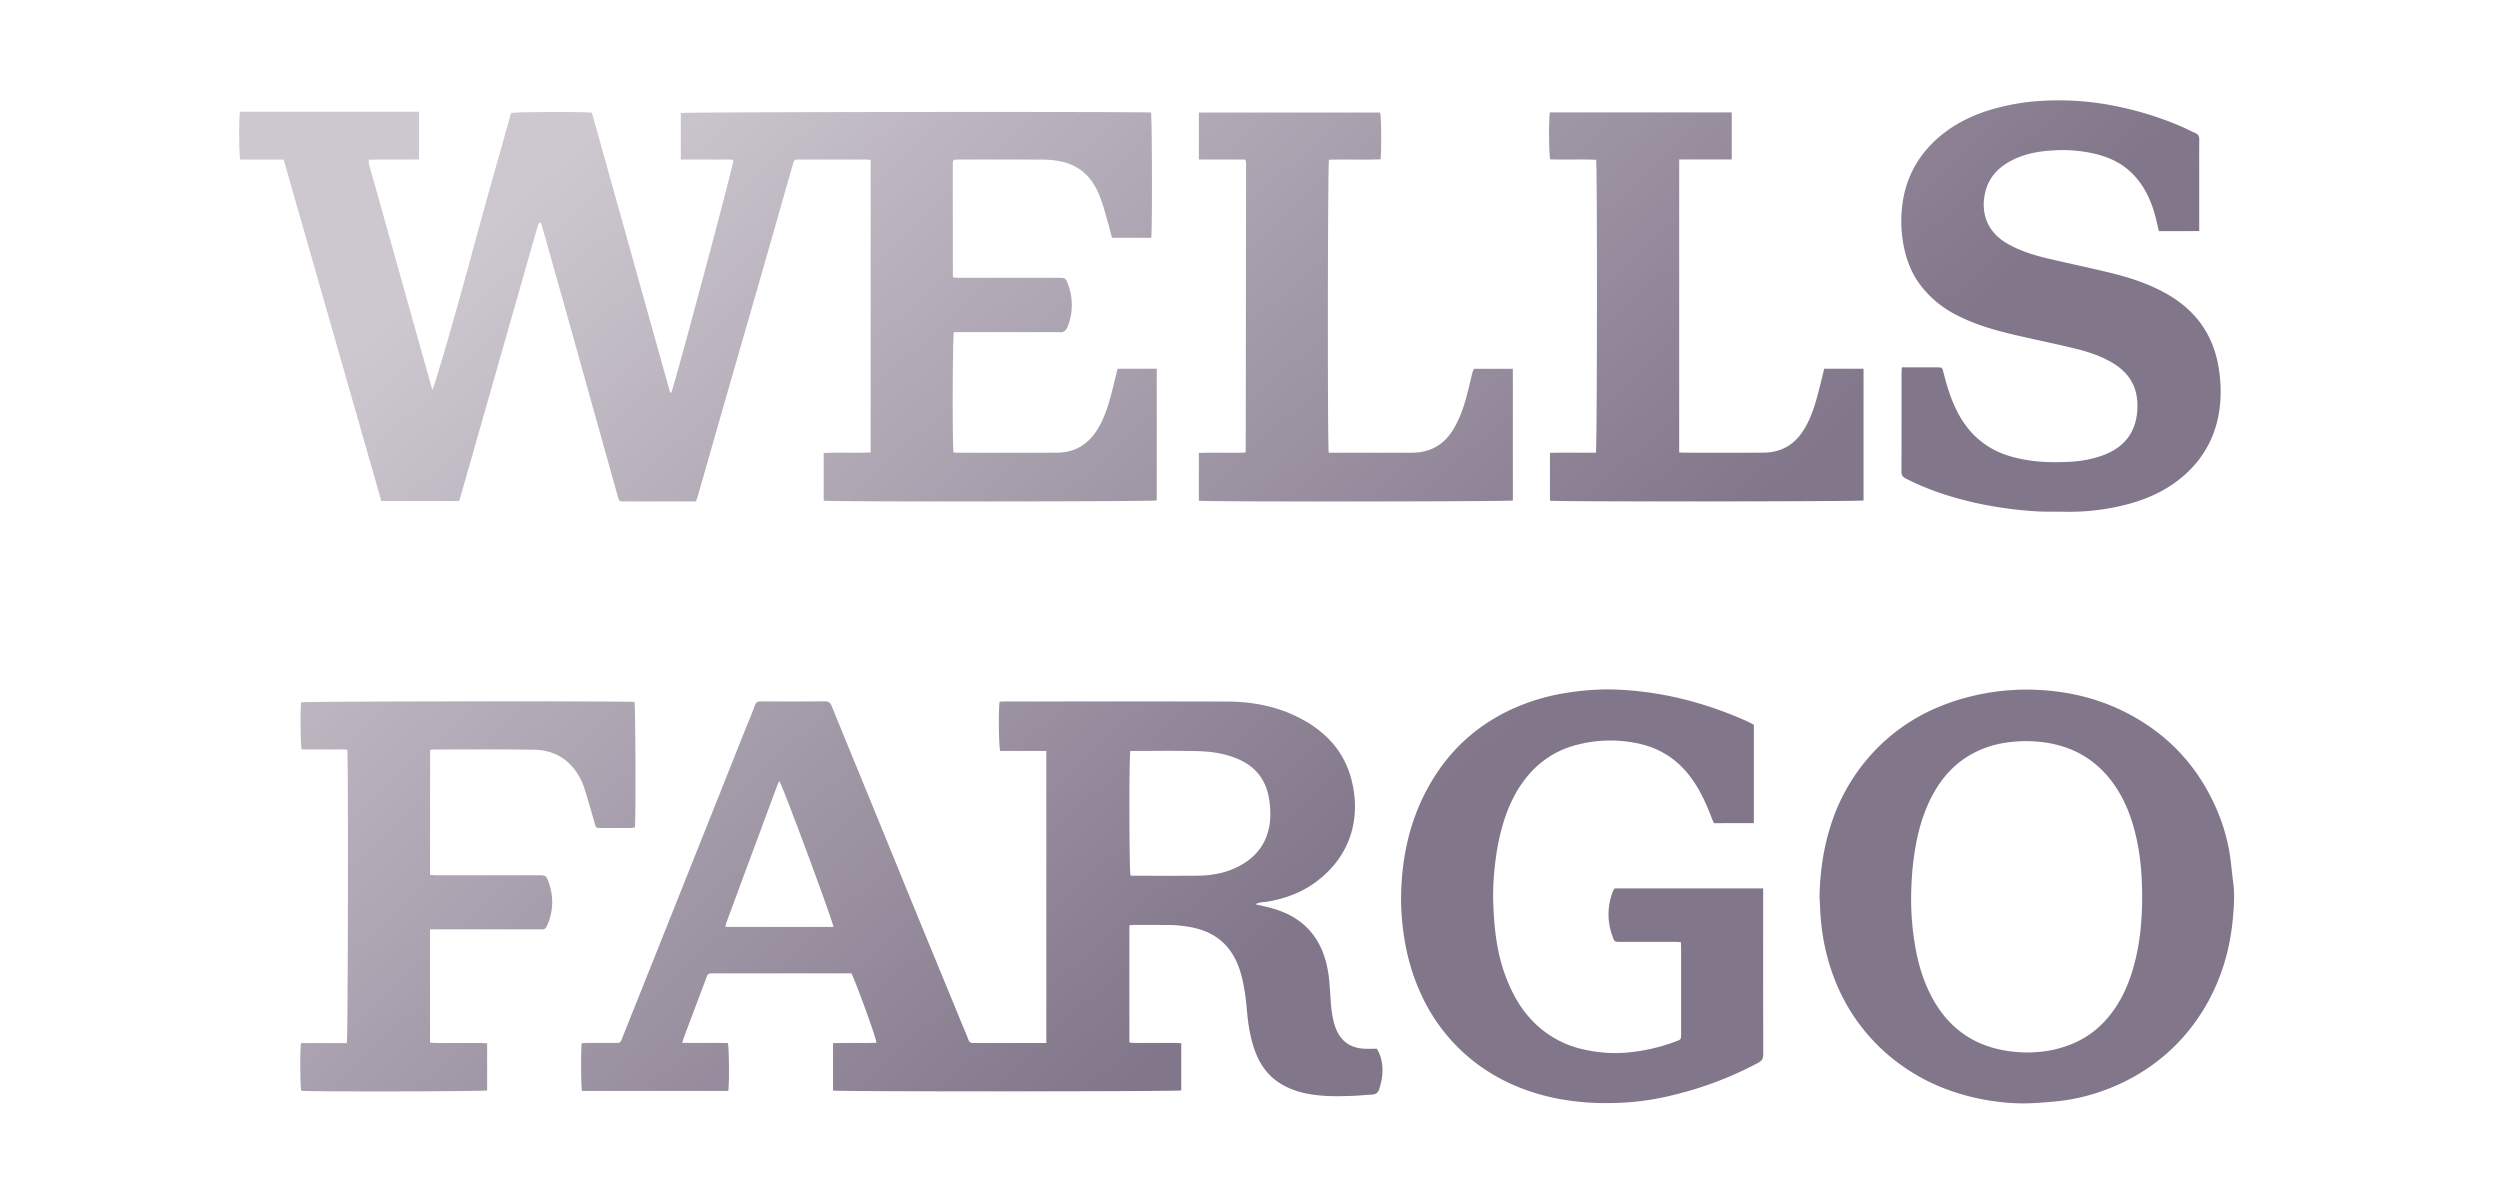 <svg xmlns="http://www.w3.org/2000/svg" width="108" height="52" fill="none"><path fill="url(#a)" fill-rule="evenodd" d="M82.16 15.87h1.52c.221 0 .222.002.274.207l.002.006c.144.573.314 1.136.58 1.666.364.728.887 1.305 1.611 1.684.416.218.866.341 1.328.426.63.115 1.268.122 1.903.092a4.9 4.9 0 0 0 1.482-.286c.972-.361 1.487-1.084 1.477-2.168-.008-.814-.376-1.4-1.059-1.811-.544-.328-1.143-.513-1.754-.658a81 81 0 0 0-1.331-.301q-.565-.123-1.126-.252c-.873-.203-1.733-.447-2.535-.861a4.5 4.5 0 0 1-1.58-1.311c-.36-.481-.575-1.027-.699-1.61a5.6 5.6 0 0 1-.101-1.556c.077-1.109.488-2.08 1.263-2.885.67-.696 1.487-1.15 2.394-1.453a9.6 9.6 0 0 1 2.017-.414 12.323 12.323 0 0 1 3.7.226q1.374.287 2.666.836.169.074.335.156.154.076.31.145c.134.058.174.148.172.288q-.006.535-.003 1.07V9.98c-.417.006-.824.005-1.23.004h-.512l-.043-.183v-.004l-.003-.008v-.002q-.047-.205-.096-.399c-.18-.7-.47-1.343-.984-1.868-.449-.46-1.004-.722-1.617-.872a6.2 6.2 0 0 0-1.826-.15c-.638.035-1.263.149-1.834.456-.52.28-.91.677-1.074 1.26-.253.9.022 1.777.896 2.29.567.333 1.188.525 1.823.673q.555.128 1.109.251c.51.115 1.019.229 1.526.351.85.205 1.68.476 2.446.908 1.219.686 1.983 1.7 2.24 3.09q.152.815.085 1.627c-.106 1.277-.643 2.354-1.625 3.19-.776.66-1.69 1.037-2.672 1.263a9.9 9.9 0 0 1-2.438.25q-.231-.004-.461-.003c-.277 0-.553 0-.828-.02a17 17 0 0 1-2.585-.368c-1.034-.237-2.033-.56-2.978-1.047-.137-.07-.182-.15-.182-.302q.005-1.532.004-3.065v-1.195c0-.045.003-.09.007-.144l.006-.094M31.687 6.91c0 .23-2.52 9.63-2.684 10.044l-.054.006L25.57 4.868c-.297-.047-3.32-.034-3.492.014l-.505 1.794v.001a323 323 0 0 0-1.161 4.183c-.43 1.607-1.612 5.8-1.736 5.98l-.17-.604-2.57-9.16c-.008-.032-.006-.066-.004-.108q.003-.033.003-.072.512-.006 1.02-.003c.383 0 .764.001 1.148-.006v-2.06h-7.737c-.05.243-.043 1.88.013 2.067h1.874l4.22 14.749h3.35l.016-.02q.01-.011.011-.016l2.245-7.868 1.117-3.914.013-.037.01-.028.01-.032.018-.056a.2.2 0 0 1 .024-.038.04.04 0 0 1 .018-.011l.02-.005.008-.001.019-.004.016.037q.023.042.038.09l.206.73a1265 1265 0 0 1 1.673 5.955l.001.003q.247.89.497 1.78.247.885.495 1.768l.407 1.452.002.006c.063.225.063.226.306.226h3.073l.027-.08a3 3 0 0 0 .049-.144q.103-.353.203-.705l.407-1.424a2438 2438 0 0 1 1.403-4.885l.569-1.972.916-3.205v-.003l.606-2.123c.064-.225.067-.226.294-.226h2.856q.065.001.138.008l.078.006v12.64c-.33.014-.66.012-.988.01-.347-.002-.693-.005-1.04.012v2.06c.28.054 14.23.04 14.388-.011V15.93H48.28l-.09.366q-.096.403-.2.797c-.154.563-.335 1.115-.677 1.6-.4.568-.95.858-1.64.862-1.034.006-2.068.004-3.103.003l-1.157-.001q-.077 0-.151-.006l-.07-.004c-.055-.27-.042-5.02.016-5.198h4.506l.054.002a.4.4 0 0 0 .13-.007.3.3 0 0 0 .145-.09.6.6 0 0 0 .095-.182 2.53 2.53 0 0 0-.002-1.796c-.099-.266-.118-.276-.402-.276H41.45q-.09-.001-.18-.007l-.081-.004-.014-.04a.2.2 0 0 1-.011-.049q-.003-2.418-.003-4.837.001-.043.01-.086l.005-.027q.003-.008.01-.014l.004-.004.014-.013.018-.016.049-.004a2 2 0 0 1 .139-.006h.707q1.455-.003 2.909.002c.237.002.477.019.71.06q1.166.21 1.673 1.294c.185.394.3.81.414 1.225l.065.231q.054.195.105.39l.046.177h1.693c.05-.265.039-5.248-.01-5.41-.343-.044-20.135-.027-20.312.02v2.01h1.005q.264-.001.527.002.12.001.238-.002c.17-.003.339-.007.506.018m22.828 32.22-.28-.066a.8.8 0 0 1 .356-.093q.06-.004.12-.013c.773-.127 1.495-.384 2.132-.853 1.473-1.087 1.977-2.717 1.543-4.416-.311-1.22-1.095-2.066-2.189-2.645-.997-.527-2.075-.733-3.19-.737-2.362-.008-4.725-.006-7.087-.005h-.011l-2.506.001q-.078 0-.152.006l-.066.004c-.054.312-.038 1.946.025 2.128h1.992v12.616h-3.05l-.023-.001h-.046c-.135.018-.214-.038-.259-.168-.04-.117-.09-.232-.138-.347l-.06-.142-.587-1.425-.011-.027-.011-.028-.012-.027v-.003l-.001-.001v-.001l-.001-.001q-.638-1.547-1.273-3.095-.53-1.291-1.057-2.585v-.001l-.001-.002V37.2l-.002-.002v-.001l-.001-.002-.004-.009-.594-1.455-1.098-2.682v-.001l-.001-.001-.12-.29-.265-.649-.001-.003q-.33-.799-.654-1.601c-.056-.137-.124-.207-.285-.206-.93.008-1.858.005-2.787.003-.121 0-.193.03-.24.157-.097.261-.203.519-.308.776l-.17.419-1 2.513v.002l-.005.01-.001.004-2.2 5.517-.551 1.38-.625 1.564-.883 2.21c-.08.201-.081.202-.303.203h-1.198q-.085.001-.168.007l-.075.004c-.044.272-.034 1.891.011 2.061h6.318c.049-.275.037-1.887-.017-2.068q-.455-.009-.917-.005c-.346.002-.697.003-1.057-.007l.044-.134c.027-.082.05-.153.077-.222l.367-.974.54-1.431.003-.012c.085-.225.085-.226.336-.226h5.944c.226.457 1.078 2.81 1.082 2.999-.308.011-.616.01-.925.008a22 22 0 0 0-.951.009v2.047c.234.05 14.86.044 15.043-.006v-2.038l-.026-.001-.057-.004a3 3 0 0 0-.174-.007h-.74l-.987-.001q-.08-.001-.167-.011l-.09-.008-.001-1.777v-.013c0-1.095 0-2.183.002-3.275l.085-.007c.049-.005.088-.008.128-.008l.65.001h.003l.798.002q.518.002 1.026.102c1.03.2 1.717.79 2.059 1.786.21.614.278 1.252.337 1.892.057.627.162 1.243.406 1.828.227.546.585.982 1.103 1.284.586.34 1.23.453 1.89.492.36.02.723.011 1.083 0 .194-.005.389-.02.583-.035q.167-.013.335-.023c.163-.01.26-.083.31-.248.105-.333.165-.67.126-1.017a1.6 1.6 0 0 0-.234-.715q-.086 0-.171.002c-.123 0-.243.002-.363-.003-.641-.027-1.06-.357-1.265-.957-.13-.38-.17-.777-.198-1.173l-.015-.23v-.001c-.026-.405-.052-.808-.14-1.206-.28-1.275-1.041-2.103-2.292-2.476-.166-.05-.335-.089-.52-.131m-5.677-1.31c-.057-.172-.066-5.118-.007-5.378h.24l.774-.003a69 69 0 0 1 1.804.007c.651.014 1.297.096 1.9.373.743.341 1.161.922 1.282 1.727.065.437.075.871-.029 1.3-.18.743-.647 1.255-1.317 1.594-.551.28-1.144.384-1.755.39a209 209 0 0 1-2.005.003h-.78a1 1 0 0 1-.074-.008l-.02-.003zm-15.213-3.99.041-.09c.158.227 2.337 6.11 2.34 6.304h-4.667l.005-.024.007-.04a1 1 0 0 1 .027-.113l.94-2.542.047-.125 1.197-3.226c.017-.046.038-.09.063-.143m44.98 4.926c.018-1.04.157-2.062.47-3.054a8.3 8.3 0 0 1 1.572-2.889c1.2-1.422 2.727-2.298 4.52-2.736a10 10 0 0 1 2.689-.282c1.37.043 2.687.336 3.918.95 1.544.771 2.754 1.9 3.594 3.418.475.858.804 1.768.959 2.736.037.233.062.468.087.703.02.176.038.35.062.525.068.499.033.997-.01 1.492-.097 1.12-.365 2.2-.854 3.219a8.4 8.4 0 0 1-1.633 2.322 8.4 8.4 0 0 1-3.067 1.936 8.4 8.4 0 0 1-1.661.43c-.37.055-.745.082-1.118.109l-.184.013a8.4 8.4 0 0 1-1.651-.056 9.6 9.6 0 0 1-2.18-.527 8.4 8.4 0 0 1-2.97-1.879 8.2 8.2 0 0 1-1.884-2.861 9.3 9.3 0 0 1-.588-2.445c-.026-.257-.04-.516-.052-.775zm13.936-.044c0-.876-.068-1.745-.268-2.6-.199-.85-.51-1.651-1.041-2.355-.78-1.035-1.835-1.579-3.106-1.71a5.8 5.8 0 0 0-1.468.035 4.3 4.3 0 0 0-1.61.568c-.89.542-1.454 1.347-1.84 2.293-.256.626-.406 1.279-.507 1.947-.082.539-.119 1.081-.135 1.624a12 12 0 0 0 .14 2.176c.119.776.322 1.526.672 2.231.745 1.503 1.958 2.346 3.621 2.513a5.4 5.4 0 0 0 1.739-.093c.794-.181 1.5-.53 2.079-1.113.735-.74 1.149-1.654 1.405-2.648.242-.94.32-1.9.32-2.868M75.766 35.56V31.31l-.11-.058q-.113-.06-.224-.111a16.4 16.4 0 0 0-2.308-.831 14.5 14.5 0 0 0-3.164-.514c-.752-.039-1.5.012-2.245.129a9 9 0 0 0-2.494.753c-1.532.729-2.701 1.844-3.52 3.325-.776 1.402-1.12 2.92-1.17 4.51-.02.653.025 1.302.124 1.948.13.86.366 1.687.73 2.476A7.76 7.76 0 0 0 63.48 45.7c.599.5 1.259.896 1.975 1.203.915.391 1.87.61 2.86.703.66.062 1.32.06 1.977.018a11.6 11.6 0 0 0 2.035-.329 15.4 15.4 0 0 0 3.635-1.387c.16-.086.21-.183.21-.358q-.005-2.746-.003-5.492v-1.68h-6.421l-.021.037a.8.8 0 0 0-.089.197 2.7 2.7 0 0 0 .026 1.844l.002.007c.08.223.08.225.319.225h2.349q.089.001.184.008l.096.005.004.092q.006.083.006.155v3.709c0 .25-.001.25-.243.338l-.004.002a8 8 0 0 1-2.073.472c-.626.056-1.24.01-1.847-.123a4.35 4.35 0 0 1-2.37-1.368c-.468-.522-.788-1.128-1.035-1.777-.392-1.03-.507-2.11-.544-3.198-.016-.474.006-.952.052-1.424.06-.631.162-1.257.337-1.87.232-.814.572-1.57 1.123-2.217a4 4 0 0 1 1.911-1.262 5.7 5.7 0 0 1 2.613-.155c1.024.168 1.852.65 2.478 1.48.4.533.674 1.13.91 1.748q.038.094.075.18l.033.078zm-57.189 9.478v-4.893.001h4.715a1 1 0 0 1 .095.001c.128.016.202-.047.246-.16l.031-.073q.022-.047.04-.095.304-.855-.004-1.71c-.1-.28-.126-.297-.432-.297h-4.421c-.06 0-.119-.007-.18-.012l-.088-.008v-5.395l.06-.008a1 1 0 0 1 .108-.01l1.202-.002c1.043-.003 2.085-.005 3.128.012.657.011 1.244.248 1.68.773.22.262.38.56.484.882.127.395.241.795.356 1.194v.001l.092.32.004.015c.055.19.056.193.253.194h1.29q.068-.003.133-.012l.058-.007c.046-.422.027-5.26-.019-5.424-.287-.046-14.24-.031-14.4.015-.04.29-.028 1.852.022 2.037h.864q.23-.002.46 0 .105.002.21-.001c.15-.003.297-.006.44.015.047.365.03 12.473-.02 12.668h-1.979c-.05.274-.039 1.896.008 2.062.281.044 7.857.032 8.032-.015V45.07l-.086-.005q-.089-.006-.172-.007H18.83q-.081-.002-.169-.011l-.034-.003zm60.23-29.11h1.698v5.692c-.171.048-13.27.059-13.547.01v-2.069q.544-.008 1.083-.005.453.003.902-.002c.054-.194.063-12.397.01-12.65-.355-.017-.712-.015-1.069-.012-.305.002-.61.004-.913-.007-.062-.175-.07-1.785-.012-2.029h7.852v2.034h-2.27v12.655l.086.005q.08.005.154.006l.911.002c.832.001 1.665.003 2.497-.004.707-.005 1.269-.3 1.67-.89.324-.477.505-1.012.652-1.56.072-.265.137-.532.204-.805v-.003l.091-.367M51.791 6.893h2l.018.042q.015.028.016.046.007.116.006.23l-.016 12.298q-.001.009-.01.016l-.002.003-.015.012-.017.015q-.45.006-.91.003a35 35 0 0 0-1.07.007v2.066c.279.052 13.401.039 13.564-.01v-5.69H63.67l-.025.065q-.025.061-.041.12l-.095.388q-.077.33-.164.657c-.13.481-.298.949-.556 1.38-.405.675-1.004 1.013-1.788 1.016q-1.172.003-2.345.002h-1.255c-.056-.29-.044-12.474.011-12.658.35-.011.703-.01 1.055-.007.392.002.784.004 1.175-.012.046-.399.029-1.86-.02-2.021h-7.83z" clip-rule="evenodd"/><defs><linearGradient id="a" x1="34.888" x2="65.943" y1="-2.889" y2="31.055" gradientUnits="userSpaceOnUse"><stop stop-color="#CDC8D0"/><stop offset="1" stop-color="#82768A"/></linearGradient></defs></svg>